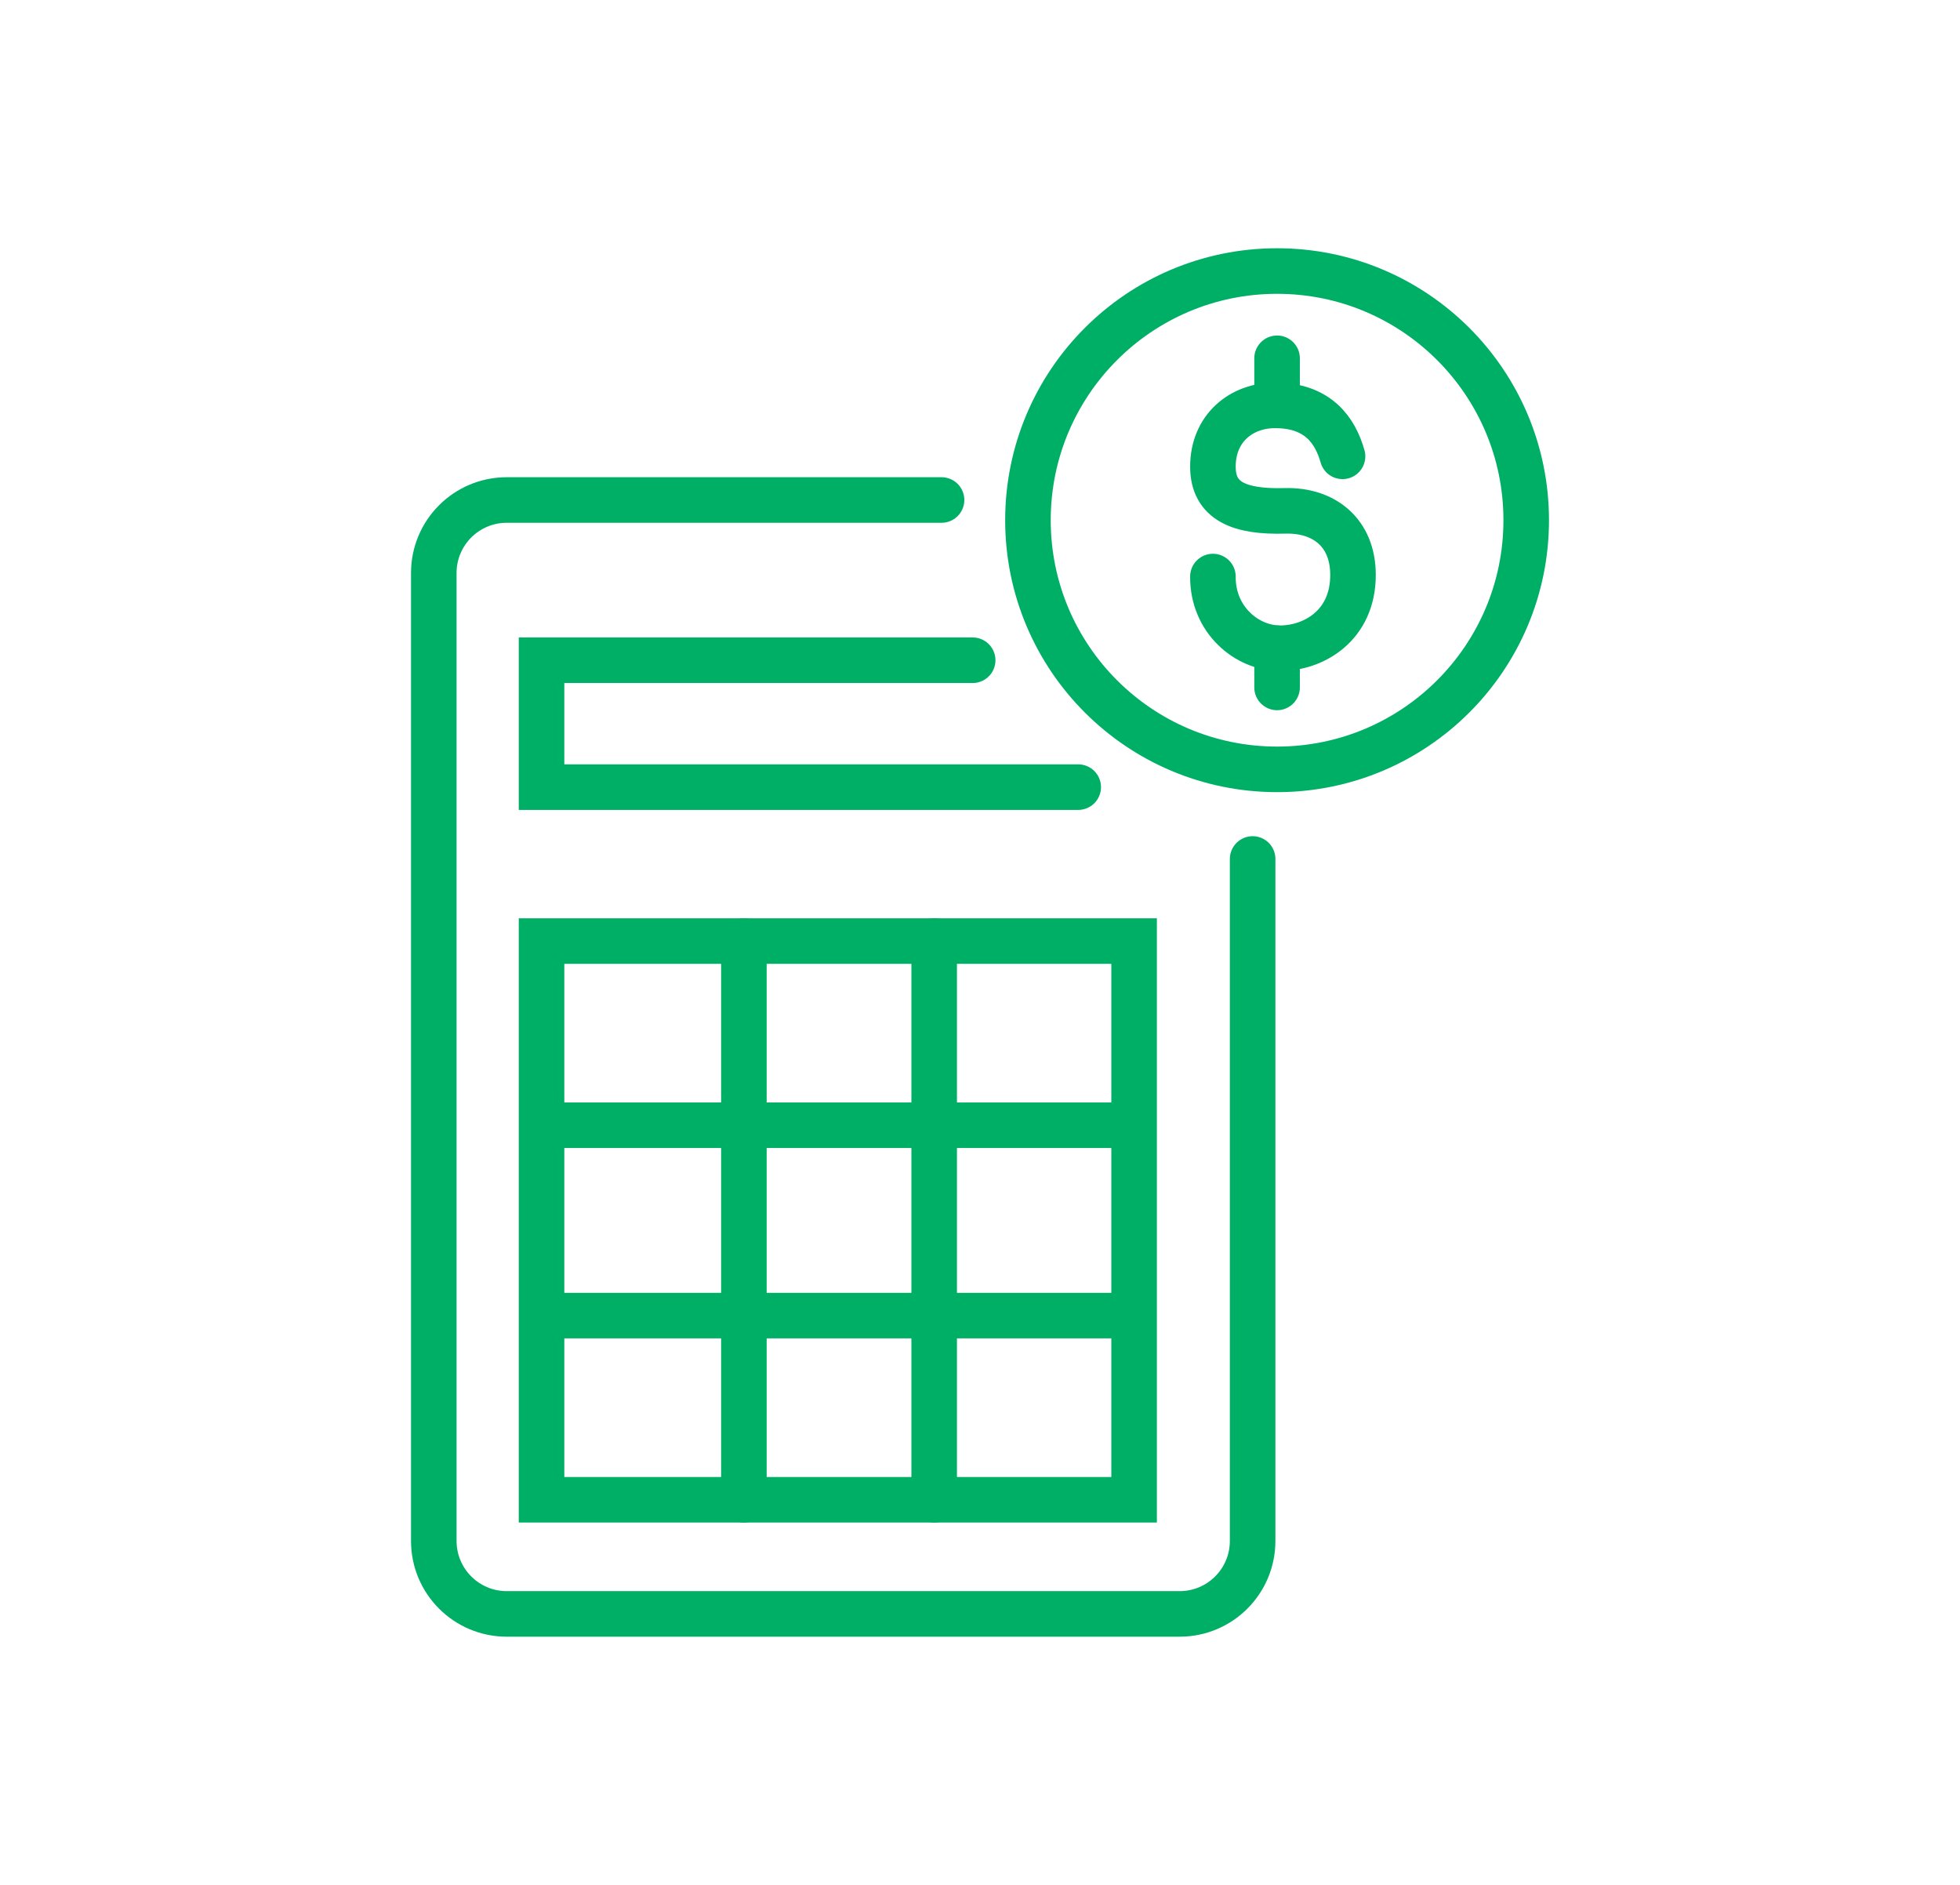 <?xml version="1.0" encoding="UTF-8"?> <svg xmlns="http://www.w3.org/2000/svg" id="Capa_1" viewBox="0 0 258.13 248.2"><defs><style>.cls-1{fill:none;stroke:#00af66;stroke-linecap:round;stroke-miterlimit:10;stroke-width:6px;}</style></defs><path class="cls-1" d="m164.97,113.11v89.8c0,5.31-4.3,9.61-9.61,9.61h-88.62c-5.31,0-9.61-4.3-9.61-9.61v-127.46c0-5.31,4.3-9.61,9.61-9.61h57.26"></path><polyline class="cls-1" points="142 103.65 71.32 103.65 71.32 86.94 128.1 86.94"></polyline><rect class="cls-1" x="71.32" y="123.92" width="78.04" height="73.57"></rect><line class="cls-1" x1="97.97" y1="123.92" x2="97.97" y2="197.49"></line><line class="cls-1" x1="123.03" y1="123.92" x2="123.03" y2="197.49"></line><line class="cls-1" x1="147.95" y1="148.17" x2="72.42" y2="148.17"></line><line class="cls-1" x1="147.95" y1="173.24" x2="72.42" y2="173.24"></line><g><circle class="cls-1" cx="168.19" cy="68.5" r="32.81"></circle><path class="cls-1" d="m176.81,60.09c-.95-3.36-3.19-6.71-8.88-6.71-4.48,0-8.19,3.03-8.19,8.07,0,4.56,3.5,5.99,9.48,5.82,5.17-.14,8.97,2.88,8.97,8.44,0,6.71-5.22,9.65-9.61,9.65s-8.89-3.77-8.84-9.44"></path><line class="cls-1" x1="168.19" y1="47.18" x2="168.19" y2="52.34"></line><line class="cls-1" x1="168.19" y1="85.36" x2="168.19" y2="90.52"></line></g></svg> 